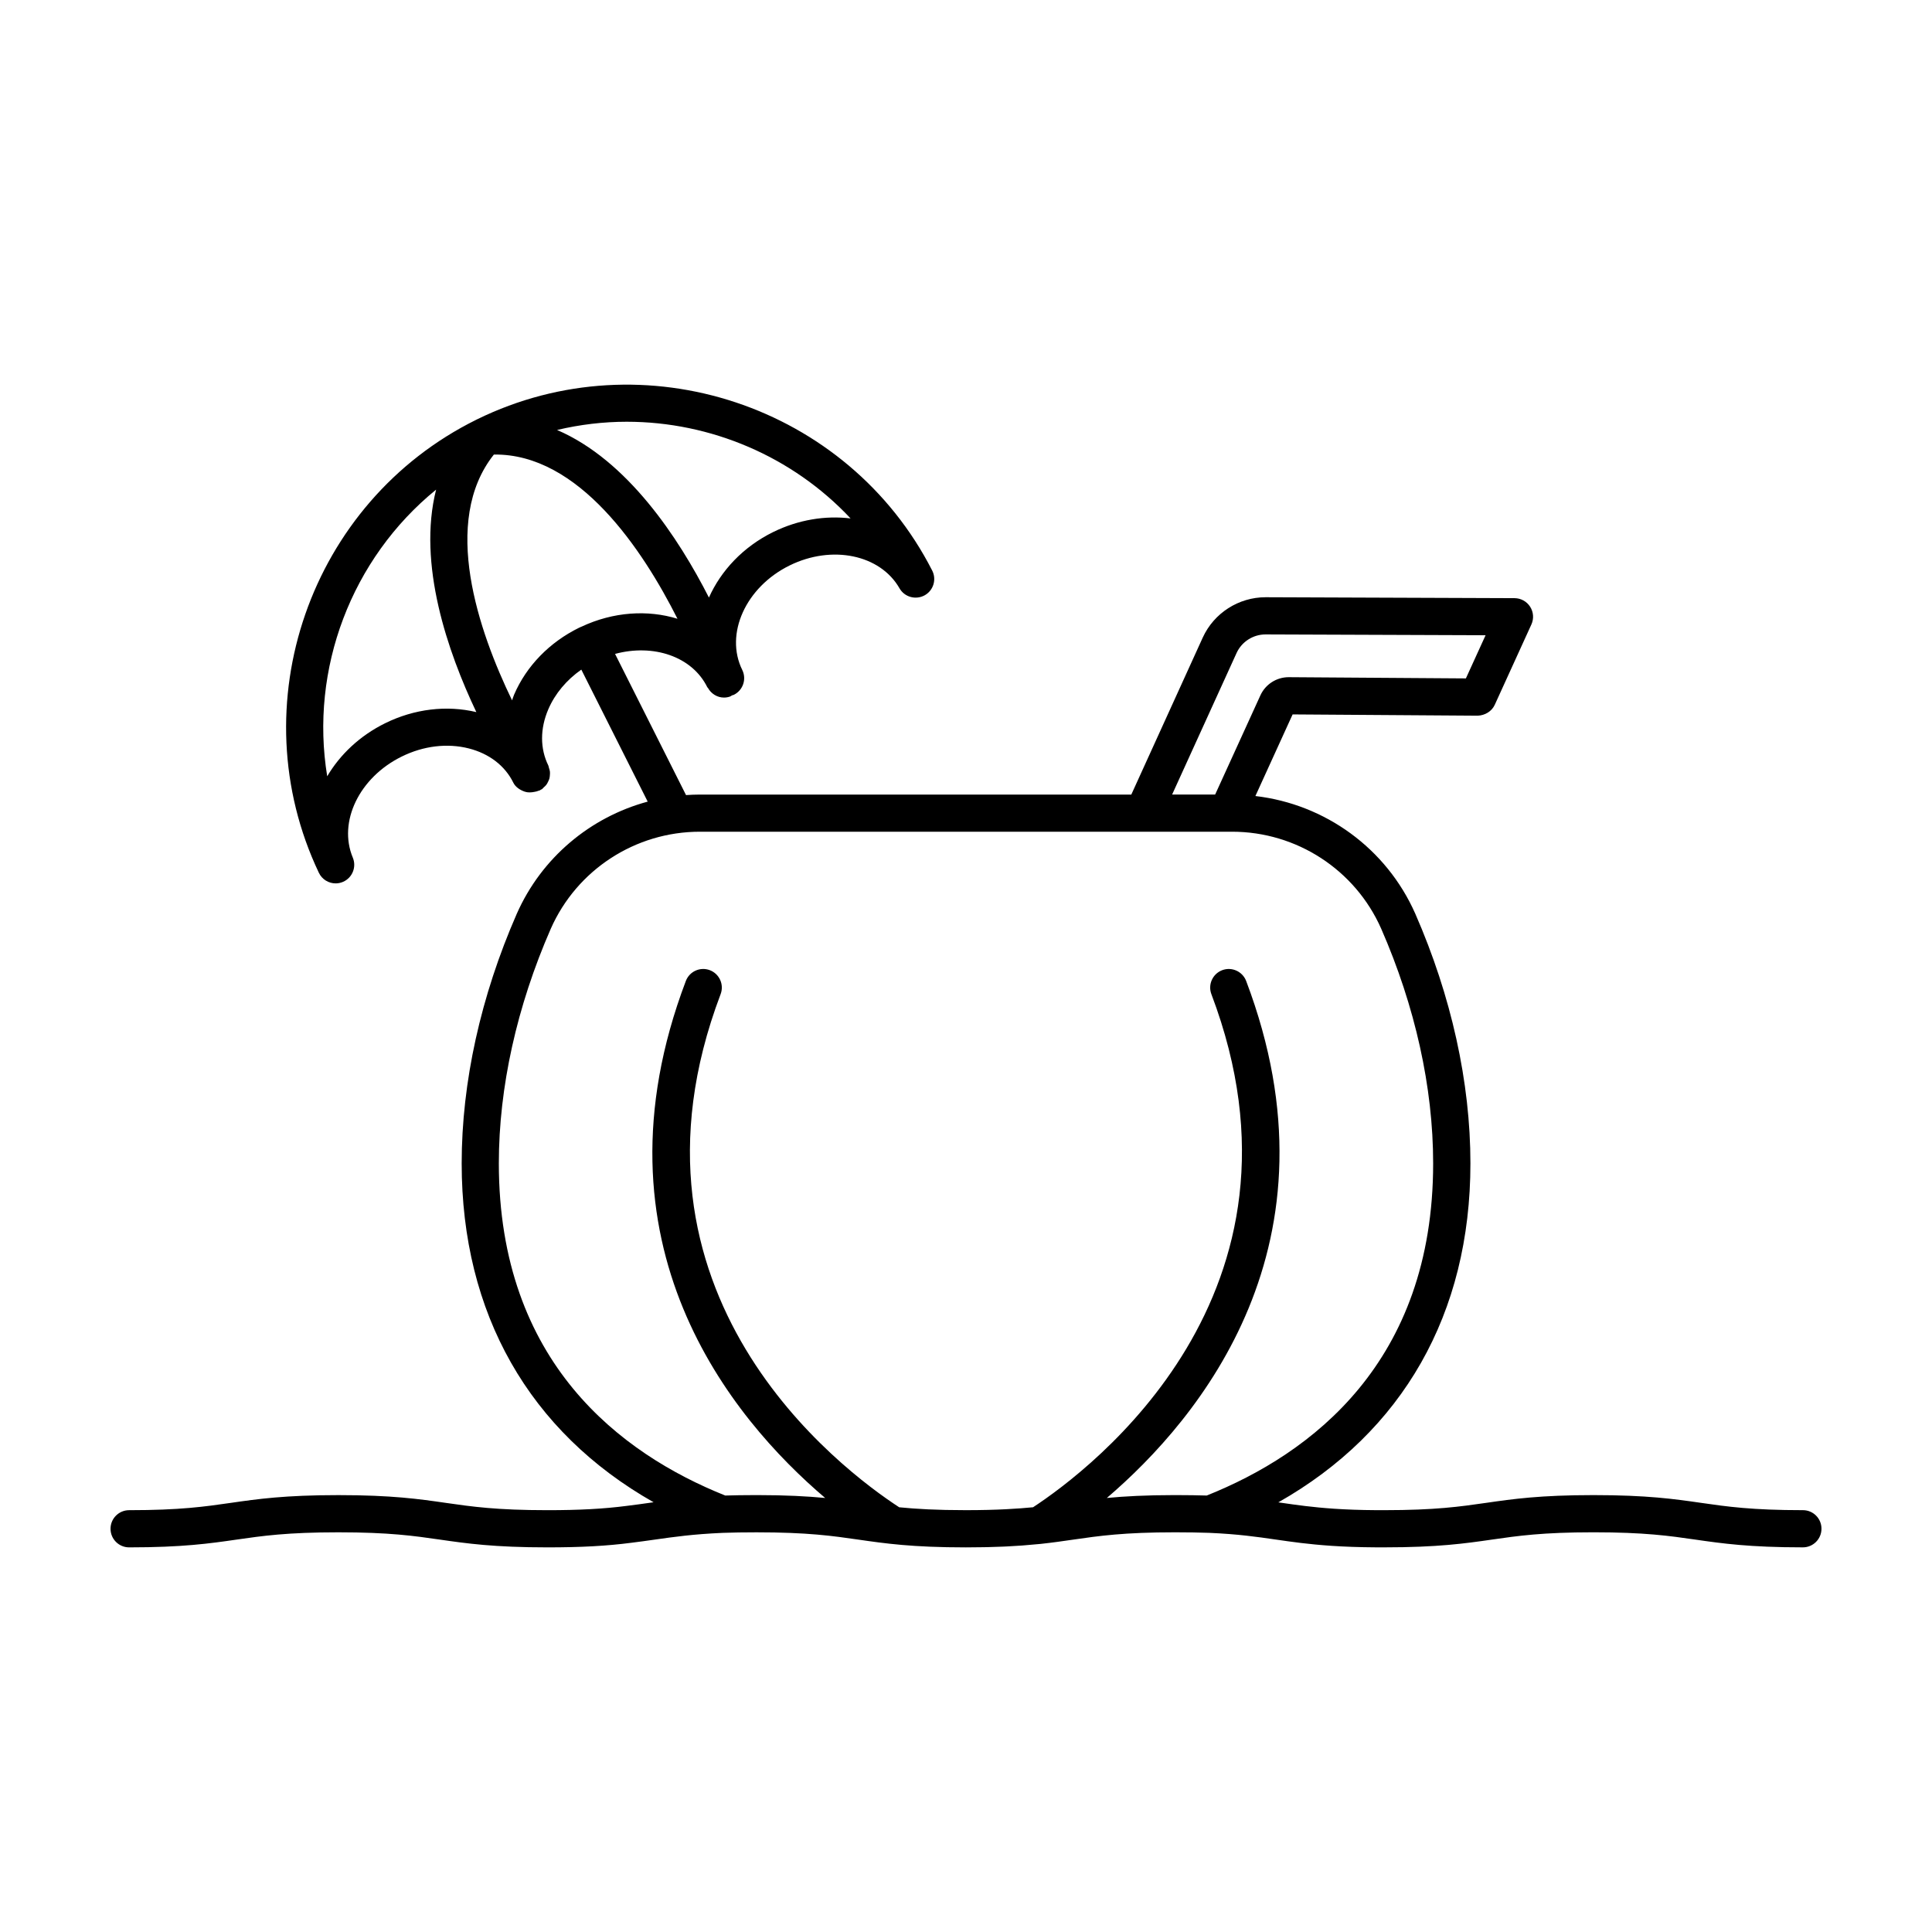 <?xml version="1.0" encoding="UTF-8"?>
<!-- Uploaded to: ICON Repo, www.iconrepo.com, Generator: ICON Repo Mixer Tools -->
<svg fill="#000000" width="800px" height="800px" version="1.1" viewBox="144 144 512 512" xmlns="http://www.w3.org/2000/svg">
 <path d="m621.79 544.21c-13.523 0-20.094-0.941-27.043-1.945-6.992-1.008-14.223-2.047-28.449-2.047-14.199 0-21.418 1.039-28.398 2.047-6.953 1.004-13.523 1.945-27.043 1.945h-1.996c-9.004-0.051-14.637-0.586-18.953-1.098-2.215-0.266-4.258-0.562-6.309-0.855-0.273-0.039-0.559-0.082-0.832-0.117 32.969-18.68 50.91-49.992 50.91-89.844 0-21.457-5.055-44.336-14.617-66.164-7.637-17.281-23.867-29.02-42.367-31.176l9.863-21.629 49.051 0.336c1.898-0.074 3.715-1.117 4.519-2.883l9.707-21.289c0.695-1.523 0.57-3.293-0.332-4.699-0.902-1.41-2.457-2.266-4.133-2.273l-65.965-0.246c-7.148 0-13.684 4.188-16.656 10.676l-18.941 41.621h-114.33c-1.23 0-2.453 0.051-3.672 0.137l-18.809-37.414c10.152-2.734 20.418 0.664 24.441 8.82 0.039 0.082 0.133 0.125 0.18 0.207 0.875 1.559 2.484 2.543 4.242 2.543 0.527 0 1.066-0.086 1.594-0.266 0.215-0.074 0.367-0.23 0.57-0.332 0.145-0.055 0.324-0.059 0.457-0.133 2.43-1.211 3.426-4.152 2.227-6.59-4.699-9.543 0.922-21.961 12.539-27.684 11.227-5.531 24.023-2.883 29.129 6.047 1.324 2.316 4.258 3.144 6.625 1.883 2.352-1.273 3.258-4.191 2.047-6.578-22.359-43.801-76.438-61.75-120.61-40.082-0.004 0-0.012 0.004-0.012 0.004-0.035 0.016-0.07 0.031-0.105 0.047-0.031 0.016-0.059 0.035-0.09 0.051-0.016 0.004-0.023 0.016-0.039 0.02-44.09 21.816-62.793 75.633-41.691 120.04 0.84 1.777 2.609 2.816 4.453 2.816 0.672 0 1.352-0.137 2.004-0.43 2.445-1.09 3.57-3.934 2.539-6.402-3.961-9.488 1.727-21.246 12.957-26.777 5.762-2.848 12.082-3.602 17.773-2.16 5.41 1.371 9.609 4.594 11.812 9.082 0.578 1.18 1.812 1.969 3.059 2.387 0.797 0.273 1.691 0.215 2.57 0.039 0.379-0.059 0.742-0.16 1.102-0.312 0.102-0.039 0.223-0.039 0.316-0.09 0.074-0.035 0.117-0.105 0.188-0.145 0.109-0.066 0.238-0.09 0.348-0.16 0.195-0.133 0.309-0.324 0.473-0.473 0.25-0.223 0.492-0.43 0.691-0.691 0.191-0.258 0.328-0.527 0.465-0.816 0.137-0.281 0.273-0.555 0.352-0.855 0.082-0.309 0.102-0.609 0.125-0.926 0.023-0.312 0.047-0.613 0.004-0.926-0.039-0.328-0.145-0.629-0.25-0.953-0.07-0.211-0.07-0.434-0.172-0.641-2.207-4.481-2.207-9.77 0.004-14.902 1.785-4.141 4.832-7.758 8.742-10.504l17.59 34.984c-15.227 4.117-28.129 14.867-34.691 29.715-9.559 21.82-14.605 44.691-14.605 66.148 0 39.824 17.926 71.129 50.855 89.812-0.352 0.051-0.719 0.102-1.066 0.152-1.961 0.273-3.914 0.555-6.062 0.812-6.086 0.789-12.555 1.137-20.953 1.137-13.527 0-20.098-0.941-27.051-1.945-6.984-1.008-14.203-2.047-28.395-2.047-14.234 0-21.461 1.039-28.449 2.047-6.949 1.004-13.504 1.945-26.992 1.945-2.738-0.004-4.945 2.203-4.945 4.93s2.207 4.926 4.926 4.926c14.199 0 21.418-1.039 28.395-2.047 6.953-1.004 13.523-1.945 27.051-1.945 13.492 0 20.047 0.941 26.992 1.945 6.992 1.008 14.223 2.047 28.449 2.047 8.844 0 15.695-0.371 22.184-1.215 2.18-0.266 4.195-0.555 6.223-0.84 5.223-0.742 10.16-1.445 18.008-1.789 2.66-0.098 5.602-0.145 8.988-0.145 13.527 0 20.098 0.941 27.051 1.945 6.984 1.008 14.203 2.047 28.398 2.047 1.668 0 3.188-0.02 4.648-0.047 0.414-0.004 0.828-0.016 1.234-0.023 1.43-0.035 2.766-0.082 4.012-0.133 0.332-0.016 0.664-0.031 0.992-0.047 1.438-0.07 2.75-0.152 3.953-0.238 0.191-0.016 0.387-0.031 0.578-0.047 1.641-0.125 3.102-0.258 4.375-0.383 3.129-0.336 5.859-0.727 8.586-1.125 6.961-1.008 13.539-1.953 27.07-1.953 3.43 0 6.422 0.051 9.047 0.145 7.699 0.336 12.57 1.043 17.73 1.789 2.125 0.309 4.242 0.609 6.551 0.891 4.602 0.543 10.578 1.113 20.102 1.164h2.019c14.234 0 21.461-1.039 28.449-2.047 6.949-1.004 13.504-1.945 26.992-1.945 13.523 0 20.094 0.941 27.043 1.945 6.992 1.008 14.223 2.047 28.445 2.047 2.719 0 4.926-2.207 4.926-4.926 0.008-2.723-2.195-4.93-4.918-4.93zm-252.38-262.82c-6.641-0.805-13.809 0.312-20.523 3.613-7.977 3.93-13.844 10.258-17.012 17.359-8.039-15.789-21.582-36.395-40.25-44.414 6.109-1.445 12.305-2.18 18.461-2.18 22.219 0 43.918 9.172 59.324 25.621zm-123.32 54.262c-6.723 3.309-11.984 8.316-15.375 14.07-4.66-28.398 6.375-57.676 28.859-75.965-4.992 19.688 3.062 42.965 10.66 58.957-7.863-1.875-16.414-0.867-24.145 2.938zm34.168-7.602c-0.223 0.516-0.363 1.031-0.555 1.547-8.867-18.297-18.93-47.379-4.82-65.137 22.535-0.328 39.504 25.348 48.656 43.52-7.84-2.414-16.984-1.895-25.492 2.121-0.055 0.023-0.109 0.02-0.16 0.047-0.023 0.016-0.039 0.039-0.066 0.051-0.109 0.051-0.223 0.086-0.332 0.141-7.856 3.859-13.973 10.152-17.23 17.711zm191.45-11.008c1.367-2.984 4.387-4.914 7.672-4.914l58.316 0.215-5.219 11.441-46.965-0.324c-3.215 0-6.152 1.883-7.488 4.805l-11.996 26.293h-11.402zm-34.391 223.94c24.637-21.055 63.289-67.434 36.93-137.01-0.969-2.543-3.812-3.82-6.352-2.863-2.543 0.969-3.828 3.812-2.863 6.359 30.012 79.215-31.902 125.89-47.258 135.97-3.934 0.379-9.445 0.77-17.82 0.77-7.699 0-13.109-0.312-17.652-0.762-15.215-9.91-77.484-56.395-47.332-135.98 0.969-2.543-0.316-5.391-2.863-6.359-2.535-0.957-5.387 0.316-6.352 2.863-26.434 69.766 12.258 116.04 36.926 137.01-4.707-0.449-10.367-0.766-18.172-0.766-1.648 0-3.184 0.016-4.648 0.035-0.469 0.004-0.902 0.02-1.355 0.031-0.777 0.016-1.578 0.031-2.309 0.051-27.598-11.039-60-35.246-60-88.039 0-20.105 4.766-41.613 13.773-62.18 6.898-15.609 22.41-25.699 39.504-25.699h141.05c17.098 0 32.605 10.086 39.5 25.684 9.012 20.582 13.777 42.082 13.777 62.195 0 52.793-32.398 77.004-60 88.039-0.754-0.023-1.594-0.035-2.398-0.051-0.434-0.012-0.848-0.02-1.293-0.031-1.48-0.02-3.043-0.035-4.715-0.035-7.75 0.004-13.387 0.32-18.082 0.766z"/>
</svg>